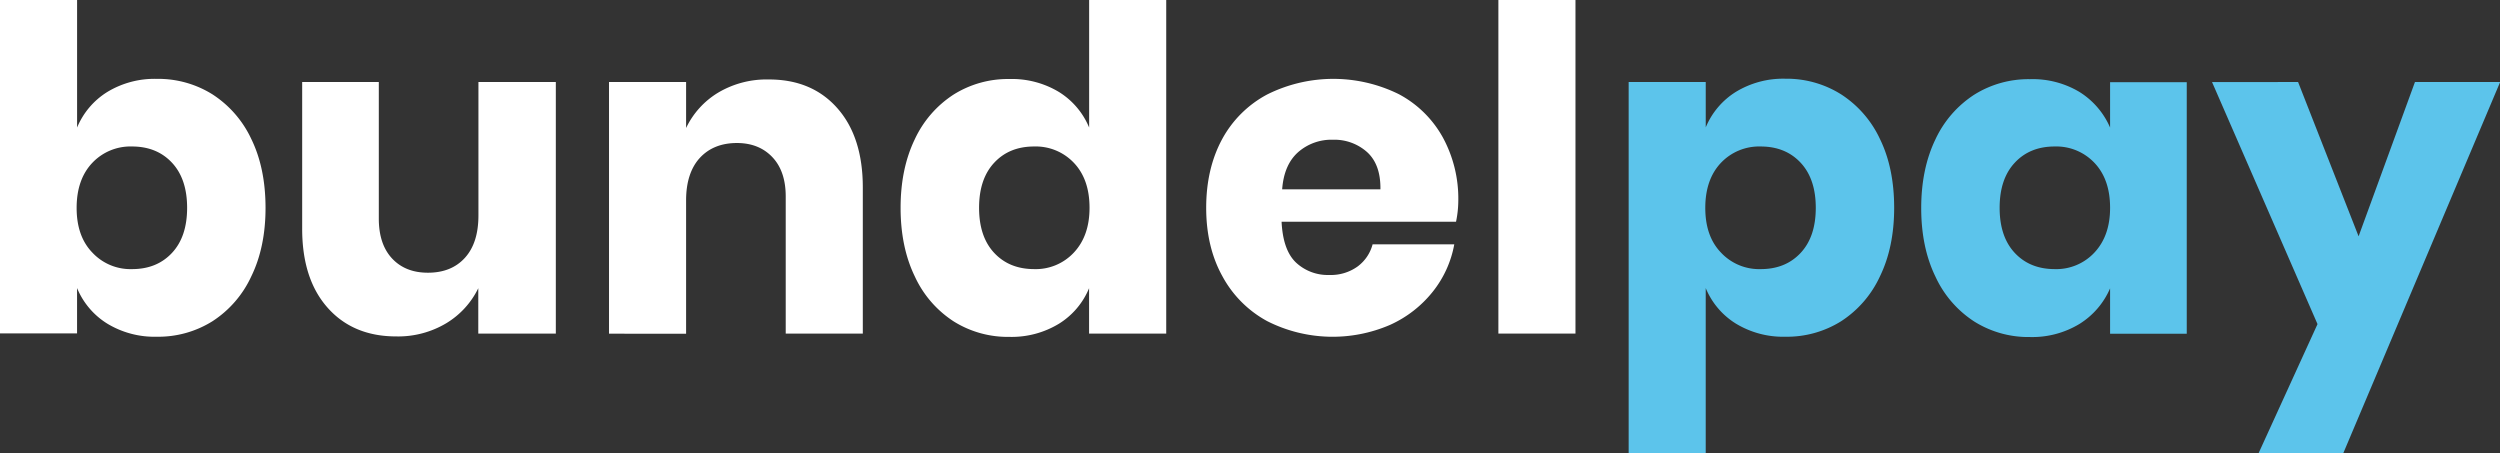 <svg id="Layer_1" data-name="Layer 1" xmlns="http://www.w3.org/2000/svg" viewBox="0 0 826.34 149.89"><rect x="0" y="0" width="826.34" height="149.89" fill="#333333" stroke="none"/><defs><style>.cls-1{fill:#fff;}.cls-2{fill:#5cc4eb;}</style></defs><path class="cls-1" d="M125.38,62.62a35.34,35.34,0,0,1,12.81,14.75q4.69,9.61,4.7,22.73,0,13-4.7,22.64a35.2,35.2,0,0,1-12.81,14.83,33.67,33.67,0,0,1-18.4,5.14,30.08,30.08,0,0,1-16.39-4.32,25.1,25.1,0,0,1-10-11.77v15H55.12V31.41H80.6V73.57a25.2,25.2,0,0,1,10-11.77A30.08,30.08,0,0,1,107,57.48,33.75,33.75,0,0,1,125.38,62.62ZM85.6,85.27q-5.14,5.45-5.15,14.83t5.15,14.75a17.22,17.22,0,0,0,13.18,5.51q8.19,0,13.19-5.36t5-14.9q0-9.54-5-14.9T98.78,79.83A17.34,17.34,0,0,0,85.6,85.27Z" transform="translate(-55.12 -31.41)"/><path class="cls-1" d="M238.84,58.52v83.15H213.21v-15a27.55,27.55,0,0,1-10.65,11.62,31,31,0,0,1-16.47,4.32q-14.29,0-22.72-9.53T155,106.8V58.52h25.33v45.15q0,8.49,4.4,13.19t11.84,4.69q7.75,0,12.22-4.92t4.47-14V58.52Z" transform="translate(-55.12 -31.41)"/><path class="cls-1" d="M331.89,67.17q8.42,9.52,8.42,26.22v48.28H314.83V96.37q0-8.34-4.4-13t-11.69-4.69q-7.75,0-12.3,4.92c-3,3.27-4.54,8-4.54,14v44.11H256.42V58.52H281.9v15.2A27.41,27.41,0,0,1,292.55,62a31.28,31.28,0,0,1,16.62-4.32Q323.46,57.63,331.89,67.17Z" transform="translate(-55.12 -31.41)"/><path class="cls-1" d="M405.12,61.8a25.12,25.12,0,0,1,10,11.77V31.41h25.48V141.67H415.1v-15a25,25,0,0,1-10,11.77,30.1,30.1,0,0,1-16.39,4.32,33.64,33.64,0,0,1-18.4-5.14,35.2,35.2,0,0,1-12.81-14.83q-4.69-9.67-4.7-22.64t4.7-22.73a35.34,35.34,0,0,1,12.81-14.75,33.73,33.73,0,0,1,18.4-5.14A30.1,30.1,0,0,1,405.12,61.8ZM383.74,85.2q-5,5.35-5,14.9t5,14.9q5,5.35,13.19,5.36a17.22,17.22,0,0,0,13.18-5.51q5.14-5.52,5.14-14.75,0-9.39-5.14-14.83a17.34,17.34,0,0,0-13.18-5.44Q388.73,79.83,383.74,85.2Z" transform="translate(-55.12 -31.41)"/><path class="cls-1" d="M536.39,104.71H478.73q.45,9.39,4.77,13.49a15.37,15.37,0,0,0,11,4.1,15.15,15.15,0,0,0,9.39-2.83,13.31,13.31,0,0,0,4.92-7.3h27a35.08,35.08,0,0,1-7.15,15.71,38,38,0,0,1-14,10.88A47.84,47.84,0,0,1,474,137.57a36.68,36.68,0,0,1-14.82-14.83q-5.37-9.67-5.37-22.64t5.29-22.73A36.32,36.32,0,0,1,474,62.62a48.91,48.91,0,0,1,43.51-.07A35.79,35.79,0,0,1,532,76.78a42.33,42.33,0,0,1,5.14,21.08A34.77,34.77,0,0,1,536.39,104.71ZM507,81.69a16.18,16.18,0,0,0-11.25-4.09,16.68,16.68,0,0,0-11.62,4.17q-4.62,4.17-5.21,12.22h32.48Q511.51,85.8,507,81.69Z" transform="translate(-55.12 -31.41)"/><path class="cls-1" d="M575.87,31.41V141.67H550.39V31.41Z" transform="translate(-55.12 -31.41)"/><path class="cls-2" d="M663.71,62.62a35.34,35.34,0,0,1,12.81,14.75q4.69,9.61,4.69,22.73,0,13-4.69,22.64a35.2,35.2,0,0,1-12.81,14.83,33.68,33.68,0,0,1-18.41,5.14,30.06,30.06,0,0,1-16.38-4.32,25,25,0,0,1-10-11.77V181.3H593.45V58.52h25.48v15a25.14,25.14,0,0,1,10-11.77,30.06,30.06,0,0,1,16.38-4.32A33.76,33.76,0,0,1,663.71,62.62ZM623.92,85.27q-5.13,5.45-5.14,14.83t5.14,14.75a17.26,17.26,0,0,0,13.19,5.51q8.19,0,13.19-5.36t5-14.9q0-9.54-5-14.9t-13.19-5.37A17.38,17.38,0,0,0,623.92,85.27Z" transform="translate(-55.12 -31.41)"/><path class="cls-2" d="M742.45,61.8a26,26,0,0,1,10.13,11.77v-15h25.34v83.15H752.58v-15a25.91,25.91,0,0,1-10.13,11.77,30.1,30.1,0,0,1-16.39,4.32,33.64,33.64,0,0,1-18.4-5.14,35.2,35.2,0,0,1-12.81-14.83q-4.7-9.67-4.7-22.64t4.7-22.73a35.34,35.34,0,0,1,12.81-14.75,33.73,33.73,0,0,1,18.4-5.14A30.1,30.1,0,0,1,742.45,61.8ZM721.07,85.2q-5,5.35-5,14.9t5,14.9q5,5.35,13.19,5.36a17.22,17.22,0,0,0,13.18-5.51q5.14-5.52,5.14-14.75,0-9.39-5.14-14.83a17.34,17.34,0,0,0-13.18-5.44Q726.06,79.83,721.07,85.2Z" transform="translate(-55.12 -31.41)"/><path class="cls-2" d="M814.72,58.52l20,51,18.63-51h28.16L829.62,181.3h-28l19.52-42.76-34.86-80Z" transform="translate(-55.12 -31.41)"/></svg>